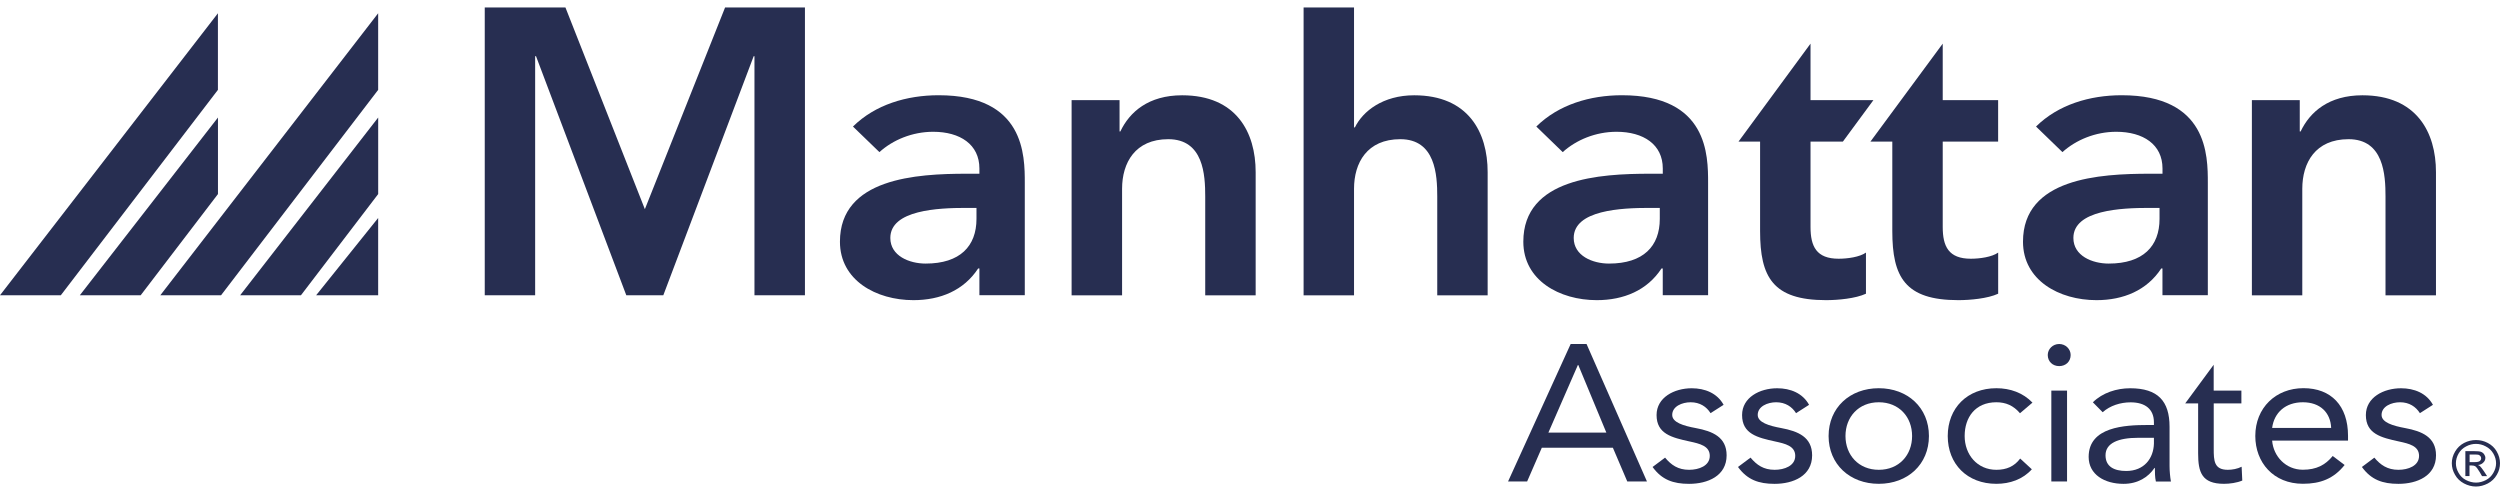 <?xml version="1.0" encoding="UTF-8"?> <svg xmlns="http://www.w3.org/2000/svg" width="167" height="33" viewBox="0 0 167 33" fill="none"><path d="M20.103 19.724H16.041L25.263 7.85V12.963L20.103 19.724Z" fill="#272E51"></path><path d="M25.261 19.724H21.118L25.261 14.562V19.724Z" fill="#272E51"></path><path d="M10.709 19.724H14.766L25.261 6.004V0.886L10.709 19.724Z" fill="#272E51"></path><path d="M9.397 19.724H5.332L14.56 7.85V12.963L9.397 19.724Z" fill="#272E51"></path><path d="M0 19.724H4.062L14.557 6.004V0.886L0 19.724Z" fill="#272E51"></path><path d="M48.435 0.5L43.077 13.973L37.772 0.5H32.381V19.724H35.748V3.755H35.806L41.837 19.724H44.309L50.345 3.755H50.398V19.724H53.77V0.5H48.435Z" fill="#272E51"></path><path d="M65.229 13.888H64.524C62.674 13.888 59.474 14.025 59.474 15.896C59.474 17.091 60.738 17.607 61.833 17.607C64.133 17.607 65.229 16.443 65.229 14.621V13.885V13.888ZM65.424 17.933H65.341C64.385 19.397 62.816 20.05 61.019 20.05C58.52 20.05 56.108 18.721 56.108 16.145C56.108 11.903 61.217 11.605 64.581 11.605H65.424V11.252C65.424 9.651 64.133 8.803 62.337 8.803C60.933 8.803 59.642 9.35 58.745 10.161L56.978 8.453C58.462 6.987 60.569 6.362 62.701 6.362C68.456 6.362 68.456 10.384 68.456 12.227V19.721H65.424V17.93V17.933Z" fill="#272E51"></path><path d="M74.786 6.691V8.78H74.84C75.456 7.479 76.719 6.365 78.966 6.365C82.587 6.365 83.878 8.837 83.878 11.498V19.726H80.509V13.128C80.509 11.69 80.399 9.298 78.04 9.298C75.825 9.298 74.955 10.876 74.955 12.61V19.726H71.583V6.691H74.786Z" fill="#272E51"></path><path d="M90.508 8.508C91.041 7.422 92.388 6.365 94.466 6.365C98.084 6.365 99.375 8.837 99.375 11.498V19.726H96.008V13.128C96.008 11.69 95.893 9.298 93.54 9.298C91.32 9.298 90.449 10.876 90.449 12.61V19.726H87.08V0.5H90.449V8.508H90.508Z" fill="#272E51"></path><path d="M110.874 13.888H110.175C108.322 13.888 105.124 14.025 105.124 15.896C105.124 17.091 106.388 17.607 107.481 17.607C109.781 17.607 110.874 16.443 110.874 14.621V13.885V13.888ZM111.074 17.933H110.989C110.035 19.397 108.461 20.05 106.667 20.05C104.168 20.05 101.758 18.721 101.758 16.145C101.758 11.903 106.865 11.605 110.231 11.605H111.074V11.252C111.074 9.651 109.781 8.803 107.987 8.803C106.581 8.803 105.288 9.35 104.39 10.161L102.626 8.453C104.112 6.987 106.217 6.362 108.348 6.362C114.101 6.362 114.101 10.384 114.101 12.227V19.721H111.072V17.93L111.074 17.933Z" fill="#272E51"></path><path d="M116.13 9.461L120.943 2.915V6.689H125.144L123.104 9.459H120.943V15.16C120.943 16.461 121.336 17.283 122.822 17.283C123.414 17.283 124.228 17.171 124.646 16.873V19.62C123.945 19.944 122.766 20.05 121.979 20.05C118.417 20.05 117.574 18.501 117.574 15.435V9.461H116.13Z" fill="#272E51"></path><path d="M124.943 9.461L129.774 2.915V6.689H133.475V9.459H129.774V15.16C129.774 16.461 130.165 17.283 131.654 17.283C132.246 17.283 133.057 17.171 133.478 16.873V19.62C132.779 19.944 131.601 20.05 130.816 20.05C127.249 20.05 126.406 18.501 126.406 15.435V9.461H124.943Z" fill="#272E51"></path><path d="M144.257 13.888H143.555C141.702 13.888 138.502 14.025 138.502 15.896C138.502 17.091 139.763 17.607 140.861 17.607C143.161 17.607 144.257 16.443 144.257 14.621V13.885V13.888ZM144.455 17.933H144.372C143.413 19.397 141.844 20.05 140.047 20.05C137.548 20.05 135.136 18.721 135.136 16.145C135.136 11.903 140.245 11.605 143.611 11.605H144.455V11.252C144.455 9.651 143.164 8.803 141.367 8.803C139.964 8.803 138.673 9.35 137.771 10.161L136.006 8.453C137.492 6.987 139.597 6.362 141.731 6.362C147.483 6.362 147.483 10.384 147.483 12.227V19.721H144.452V17.93L144.455 17.933Z" fill="#272E51"></path><path d="M150.426 6.691H153.624V8.78H153.683C154.299 7.479 155.563 6.365 157.809 6.365C161.43 6.365 162.723 8.837 162.723 11.498V19.726H159.352V13.128C159.352 11.69 159.239 9.298 156.883 9.298C154.663 9.298 153.793 10.876 153.793 12.61V19.726H150.426V6.691Z" fill="#272E51"></path><path d="M105.429 24.381H105.403L103.432 28.898H107.304L105.429 24.381ZM104.921 22.979H105.981L110.017 32.163H108.702L107.74 29.909H102.993L102.012 32.163H100.738L104.921 22.979Z" fill="#272E51"></path><path d="M111.224 30.567C111.637 31.062 112.092 31.383 112.831 31.383C113.49 31.383 114.213 31.116 114.213 30.453C114.213 29.789 113.541 29.636 112.871 29.491C111.677 29.232 110.659 28.983 110.659 27.726C110.659 26.55 111.84 25.936 113.005 25.936C113.889 25.936 114.708 26.262 115.137 27.042L114.264 27.599C113.999 27.169 113.552 26.871 112.936 26.871C112.36 26.871 111.704 27.146 111.704 27.716C111.704 28.219 112.456 28.444 113.286 28.597C114.398 28.805 115.338 29.196 115.338 30.416C115.338 31.79 114.079 32.321 112.831 32.321C111.771 32.321 111.008 32.049 110.392 31.194L111.224 30.572V30.567Z" fill="#272E51"></path><path d="M116.934 30.567C117.352 31.062 117.804 31.383 118.546 31.383C119.202 31.383 119.922 31.116 119.922 30.453C119.922 29.789 119.25 29.636 118.583 29.491C117.392 29.232 116.371 28.983 116.371 27.726C116.371 26.55 117.55 25.936 118.715 25.936C119.598 25.936 120.418 26.262 120.846 27.042L119.976 27.599C119.708 27.169 119.264 26.871 118.645 26.871C118.075 26.871 117.416 27.146 117.416 27.716C117.416 28.219 118.166 28.444 118.998 28.597C120.11 28.805 121.05 29.196 121.05 30.416C121.05 31.79 119.791 32.321 118.543 32.321C117.48 32.321 116.72 32.049 116.098 31.194L116.931 30.572L116.934 30.567Z" fill="#272E51"></path><path d="M125.503 31.383C126.858 31.383 127.728 30.398 127.728 29.126C127.728 27.853 126.858 26.871 125.503 26.871C124.148 26.871 123.278 27.859 123.278 29.126C123.278 30.393 124.151 31.383 125.503 31.383ZM125.503 25.933C127.428 25.933 128.853 27.229 128.853 29.126C128.853 31.023 127.431 32.319 125.503 32.319C123.575 32.319 122.15 31.018 122.15 29.126C122.15 27.234 123.572 25.933 125.503 25.933Z" fill="#272E51"></path><path d="M134.937 27.607C134.498 27.089 133.987 26.871 133.357 26.871C131.946 26.871 131.239 27.882 131.239 29.126C131.239 30.37 132.08 31.383 133.357 31.383C134.04 31.383 134.562 31.152 134.948 30.631L135.727 31.349C135.122 32.021 134.265 32.319 133.357 32.319C131.408 32.319 130.109 31 130.109 29.126C130.109 27.252 131.421 25.933 133.357 25.933C134.281 25.933 135.138 26.236 135.768 26.895L134.935 27.605L134.937 27.607Z" fill="#272E51"></path><path d="M137.029 26.091H138.079V32.163H137.029V26.091ZM137.554 22.979C137.982 22.979 138.32 23.316 138.32 23.715C138.32 24.145 137.996 24.456 137.554 24.456C137.112 24.456 136.79 24.145 136.79 23.715C136.79 23.316 137.125 22.979 137.554 22.979Z" fill="#272E51"></path><path d="M142.832 29.245C141.506 29.245 140.649 29.595 140.649 30.414C140.649 31.178 141.236 31.461 142.028 31.461C143.236 31.461 143.852 30.619 143.882 29.636V29.245H142.829H142.832ZM139.806 26.871C140.449 26.236 141.386 25.936 142.296 25.936C144.147 25.936 144.926 26.794 144.926 28.506V31.119C144.926 31.463 144.963 31.855 145.017 32.166H144.013C143.946 31.896 143.946 31.515 143.946 31.256H143.922C143.504 31.878 142.805 32.321 141.854 32.321C140.582 32.321 139.522 31.699 139.522 30.52C139.522 28.509 141.935 28.39 143.475 28.39H143.882V28.211C143.882 27.33 143.3 26.876 142.323 26.876C141.651 26.876 140.955 27.091 140.459 27.537L139.806 26.876V26.871Z" fill="#272E51"></path><path d="M149.727 26.946H147.877V29.984C147.877 30.761 147.893 31.383 148.817 31.383C149.125 31.383 149.46 31.318 149.741 31.178L149.784 32.101C149.42 32.254 148.951 32.319 148.563 32.319C147.074 32.319 146.835 31.541 146.835 30.284V26.946H145.973L147.874 24.365V26.091H149.725V26.946H149.727Z" fill="#272E51"></path><path d="M155.721 28.584C155.68 27.558 154.984 26.871 153.83 26.871C152.676 26.871 151.913 27.558 151.779 28.584H155.721ZM156.62 31.062C155.887 31.982 154.998 32.316 153.833 32.316C151.862 32.316 150.654 30.891 150.654 29.123C150.654 27.242 152.022 25.93 153.87 25.93C155.718 25.93 156.848 27.102 156.848 29.11V29.434H151.779C151.862 30.484 152.692 31.378 153.83 31.378C154.73 31.378 155.332 31.067 155.825 30.46L156.618 31.059L156.62 31.062Z" fill="#272E51"></path><path d="M158.602 30.567C159.02 31.062 159.478 31.383 160.214 31.383C160.87 31.383 161.593 31.116 161.593 30.453C161.593 29.789 160.924 29.636 160.254 29.491C159.06 29.232 158.04 28.983 158.04 27.726C158.04 26.55 159.221 25.936 160.386 25.936C161.272 25.936 162.091 26.262 162.52 27.042L161.65 27.599C161.379 27.169 160.937 26.871 160.324 26.871C159.748 26.871 159.089 27.146 159.089 27.716C159.089 28.219 159.842 28.444 160.672 28.597C161.783 28.805 162.726 29.196 162.726 30.416C162.726 31.79 161.462 32.321 160.217 32.321C159.154 32.321 158.393 32.049 157.775 31.194L158.605 30.572L158.602 30.567Z" fill="#272E51"></path><path d="M164.967 30.87H165.313C165.471 30.87 165.591 30.844 165.648 30.797C165.709 30.748 165.741 30.689 165.741 30.611C165.741 30.556 165.723 30.515 165.696 30.476C165.669 30.44 165.626 30.406 165.578 30.383C165.524 30.367 165.428 30.362 165.294 30.362H164.97V30.87H164.967ZM164.686 31.805V30.137H165.283C165.484 30.137 165.637 30.149 165.72 30.178C165.814 30.214 165.883 30.264 165.937 30.341C165.99 30.419 166.023 30.499 166.023 30.585C166.023 30.707 165.974 30.816 165.881 30.901C165.792 30.997 165.672 31.051 165.527 31.062C165.586 31.082 165.632 31.116 165.669 31.145C165.736 31.217 165.824 31.326 165.926 31.479L166.138 31.805H165.8L165.645 31.538C165.527 31.334 165.423 31.204 165.353 31.15C165.3 31.116 165.225 31.095 165.125 31.095H164.962V31.803H164.681L164.686 31.805ZM165.396 29.652C165.174 29.652 164.951 29.704 164.737 29.82C164.523 29.932 164.354 30.087 164.234 30.297C164.116 30.502 164.054 30.72 164.054 30.948C164.054 31.176 164.116 31.386 164.234 31.588C164.349 31.795 164.51 31.956 164.726 32.067C164.941 32.176 165.166 32.238 165.399 32.238C165.632 32.238 165.851 32.176 166.063 32.067C166.277 31.956 166.438 31.793 166.555 31.588C166.673 31.383 166.738 31.171 166.738 30.948C166.738 30.725 166.676 30.502 166.555 30.297C166.432 30.09 166.269 29.932 166.049 29.82C165.843 29.706 165.616 29.652 165.396 29.652ZM165.396 29.395C165.669 29.395 165.932 29.455 166.186 29.59C166.44 29.724 166.647 29.916 166.783 30.163C166.928 30.416 167 30.673 167 30.942C167 31.212 166.936 31.469 166.788 31.715C166.644 31.966 166.448 32.155 166.191 32.293C165.937 32.425 165.672 32.5 165.393 32.5C165.115 32.5 164.847 32.427 164.593 32.293C164.335 32.155 164.135 31.966 163.995 31.715C163.851 31.469 163.781 31.212 163.781 30.942C163.781 30.673 163.853 30.414 164.001 30.163C164.145 29.916 164.346 29.724 164.598 29.59C164.86 29.455 165.123 29.395 165.393 29.395" fill="#272E51"></path></svg> 